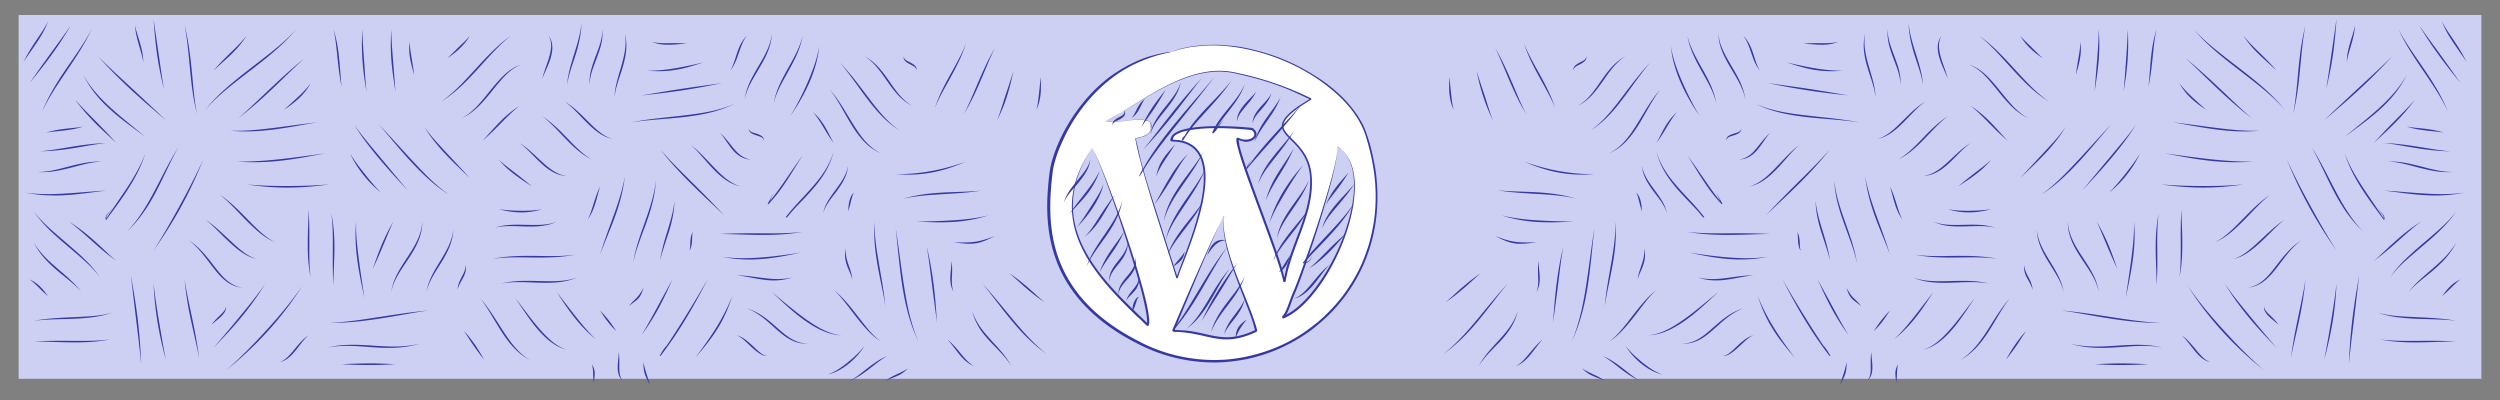 <?xml version="1.0" encoding="UTF-8"?> <svg xmlns="http://www.w3.org/2000/svg" width="755.908" height="120.945" fill-rule="evenodd" stroke-linejoin="bevel" stroke-width=".501" overflow="visible" viewBox="0 0 566.931 90.709"><rect x="0" y="0" width="566.931" height="90.709" fill="#808080" stroke="none"/><g fill="none" stroke="none" font-family="Times New Roman" font-size="16"><path fill="#cdd0f3" d="M4.218 85.906h558.495V3.407H4.218z"></path><path fill="#fff" d="M265.63 11.765c-19.115 2.991-26.526 21.752-27.213 26.952-1.559 11.816-1.641 28.446 20.371 39.29 28.818 14.196 62.751-12.28 50.993-47.539-4.377-13.123-28.182-24.463-44.151-18.703Z"></path><path fill="#cdd0f3" d="M250.664 27.577c7.127-3.55 18.334-13.326 29.074-11.111 6.575 1.355 11.936 3.2 17.531 5.982-14.008 8.537-.775 6.837 0 17.523.62 8.55-4.714 15.755-5.986 23.932-1.414-7-10.775-28.827-10.69-32.48 2.588 1.371 5.446-.44 3.422-2.137-.195-.163-18.36-1.838-18.386 2.565 15.243.059 2.985 25.821 1.282 31.199-3.116-10.183-7.981-23.884-9.406-31.627 1.839-.475 4.191-.804 3.42-3.846-3.301-1.21-6.543.503-10.261 0ZM247.671 33.56c-11.999 17.695 2.778 30.703 12.613 40.173 1.217-3.898-10.497-37.171-12.613-40.173Z"></path><path fill="#cdd0f3" d="M276.939 50.113c-2.591 5.141-10.883 24.753-10.883 24.903 8.199.056 10.689 3.805 18.813 0-1.327-5.922-8.466-18.998-7.268-26.07-.123.141-.351.55-.662 1.167ZM303.254 33.132c.584 4.56-8.249 29.844-9.834 33.336-.816 1.8-1.489 4.626-2.565 5.557 10.569-4.119 22.657-32.324 12.399-38.893Z"></path><path fill="#3439a5" d="M245.064 40.018c.914-1.145 1.908-2.416 2.18-3.894-.155 2.735-2.652 5.221-4.273 7.171-.66.795-1.347 1.682-1.713 2.658.533-2.209 2.446-4.232 3.806-5.935ZM249.382 38.69c-.663 2.069-1.712 3.894-3.063 5.589-1.185 1.488-2.553 2.793-3.778 4.239 2.174-3.321 5.158-6.217 6.841-9.828ZM247.808 46.203c.857-1.336 1.96-2.983 2.429-4.523-.211 1.336-.881 2.769-1.527 3.941-1.201 2.179-2.747 4.099-4.458 5.89 1.259-1.697 2.417-3.532 3.556-5.308ZM248.857 49.879c1.233-1.932 2.475-3.871 3.945-5.634-1.51 2.368-2.664 4.907-4.451 7.108-.69.849-1.475 1.683-2.389 2.294 1.13-.972 2.108-2.534 2.895-3.768ZM254.513 45.527c-.497 2.806-1.736 5.166-3.329 7.506-1.644 2.415-3.605 4.759-4.795 7.453 1.87-5.476 6.61-9.356 8.124-14.959ZM252.685 55.739c.791-1.093 1.604-2.19 2.256-3.374-.7 1.822-1.688 3.389-2.787 4.994-.98 1.432-2.022 2.836-2.772 4.408.716-2.25 1.926-4.124 3.303-6.028ZM254.613 57.793a7.329 7.329 0 0 0 1.181-2.863c-.053 1.539-.486 2.665-1.363 3.918-1.23 1.757-2.627 2.798-2.911 5.055-.04-2.769 1.636-3.996 3.093-6.11ZM257.505 58.348c.43 1.876-.345 3.229-1.535 4.62-.977 1.142-2.249 2.317-2.313 3.928-.337-3.484 4.133-4.88 3.848-8.548ZM257.504 64.921a5.77 5.77 0 0 0 .856-1.871c-.003 1.016-.25 1.911-.882 2.731-.651.844-1.548 1.485-2.11 2.396.408-1.31 1.377-2.167 2.136-3.256ZM256.85 69.724c.111-.74.567-2.34 1.51-2.401-.373.173-.528.694-.643 1.047-.164.502-.632 2.074-1.067 2.372.13-.165.171-.826.2-1.018ZM252.833 27.172c.327-.276.72-.472 1.096-.672.646-.343 1.23-.642 1.012-1.487.762 1.283-.782 1.94-1.708 2.383-.431.206-.918.477-.858 1.036-.211-.517.071-.933.458-1.26ZM257.583 25.18c.543-1.08 1.042-2.035 2.06-2.732-.387.468-.645 1.022-.912 1.563-.53 1.074-1.05 2.047-2.081 2.711.402-.466.659-.998.933-1.542ZM262.025 23.371c.745-1.039 1.546-2.044 2.322-3.06a57.179 57.179 0 0 1-2.974 4.871c-.845 1.237-1.755 2.43-2.585 3.676a34.472 34.472 0 0 1 3.237-5.487ZM262.991 25.889c1.578-2.228 4.025-4.59 4.775-7.287-.441 2.657-2.34 4.951-3.961 6.989-1.126 1.416-2.55 3.14-2.88 4.977.128-1.726 1.09-3.301 2.066-4.679ZM265.342 26.163a165.666 165.666 0 0 1 7.128-8.416c-2.045 2.625-4.032 5.293-6.094 7.906a136.47 136.47 0 0 1-7.16 8.335c2.075-2.581 4.072-5.226 6.126-7.825ZM258.297 39.929l.723-1.39.357-.526.663-1.177c4.321-7.071 10.242-13.097 15.423-19.516-3.123 4.236-6.487 8.278-9.749 12.406-1.941 2.456-3.895 4.974-5.632 7.608l-.069.111.058-.039-.061.045-1.584 2.557a1.143 1.143 0 0 1-.131-.076ZM266.485 32.706a66.525 66.525 0 0 1-1.814 2.848c-.947 1.414-1.879 2.804-2.462 4.417.561-3.25 2.203-4.891 4.276-7.265ZM263.888 42.656c1.541-2.754 3.255-5.642 5.589-7.814-1.278 1.457-2.293 3.232-3.295 4.879-1.381 2.27-2.765 4.561-4.401 6.66.749-1.211 1.412-2.482 2.107-3.725ZM269.545 39.302c1.169-1.574 2.389-3.173 3.352-4.886-1.496 3.228-3.698 6.049-5.659 8.996-1.399 2.103-2.738 4.332-3.319 6.816.611-4.122 3.208-7.672 5.626-10.926ZM269.964 43.759c1.217-1.768 2.467-3.537 3.361-5.497-1.175 3.243-3.251 6.131-5.141 8.979-1.491 2.246-3.098 4.636-3.837 7.261.766-3.94 3.402-7.526 5.617-10.743ZM270.414 48.955c.871-1.095 1.765-2.224 2.483-3.428-1.279 2.732-3.262 5.154-5.068 7.546-1.127 1.493-2.341 3.101-3.055 4.848.956-3.292 3.564-6.357 5.64-8.966ZM267.103 59.109c.545-.647 1.157-1.267 1.519-2.043-.159 1.747-1.226 2.462-2.566 3.42.32-.475.678-.939 1.047-1.377ZM268.098 31.874c-.109-.397.066-.656.323-.88l.178-.137.046-.087a22.775 22.775 0 0 1 1.98-2.899c1.369-1.73 2.879-3.295 4.403-4.888 1.484-1.55 2.99-3.091 4.283-4.808-1.741 2.712-3.965 5.087-6.121 7.467-.873.964-1.779 1.957-2.628 2.994l-1.175 1.536-.097.186-.127.139-.374.555c-.178.278-.348.56-.508.845a3.81 3.81 0 0 1-.183-.023Zm.324-.676-.063.073-.088.218.151-.291ZM274.889 30.07c1.778-4.18 5.658-6.912 7.415-11.04-1.263 3.826-4.203 6.466-6.288 9.737l-.187.307.423-.522c.407-.518.819-1.024 1.349-1.403-.536.448-.892 1.045-1.272 1.622-.355.539-.71 1.047-1.182 1.49-.086-.063-.174-.125-.258-.191ZM281.07 25.318c.562-1.055 1.416-1.989 2.249-2.838.518-.527 1.142-1.118 1.55-1.741-.643 1.498-1.991 2.856-2.986 4.131-.574.735-1.332 1.717-1.29 2.707-.171-.773.116-1.582.477-2.259ZM286.543 23.503c.668-.725 1.328-1.434 1.746-2.337-.374 1.487-1.36 2.603-2.339 3.737-.806.933-1.651 1.866-1.935 3.102.102-1.874 1.313-3.183 2.528-4.502ZM286.52 27.771c1.263-1.953 2.787-3.693 3.907-5.75a20.504 20.504 0 0 1-1.842 3.589c-1.455 2.229-3.082 4.203-4.143 6.668.485-1.665 1.129-3.04 2.078-4.507ZM282.643 38.264c-.027-.582.973-1.721 1.372-2.14a7.96 7.96 0 0 0-.97 1.42c-.051.097-.116.22-.163.347l-.01.033 1.563-2.1c1.828-2.338 3.804-4.548 5.821-6.738 1.635-1.776 3.295-3.529 4.875-5.355-2.127 2.831-4.407 5.504-6.752 8.158-1.878 2.126-3.788 4.226-5.578 6.427a2.917 2.917 0 0 1-.158-.052ZM293.42 29.714c-1.335 2.42-3.104 4.569-4.805 6.735-1.251 1.592-2.556 3.335-3.318 5.231 1.377-4.793 5.362-8.019 8.123-11.966ZM289.394 39.943c1.284-2.165 2.803-4.179 4.026-6.383a34.676 34.676 0 0 1-1.947 3.907c-1.557 2.689-3.302 5.156-4.465 8.06a23.02 23.02 0 0 1 2.386-5.584ZM289.21 46.874c1.575-3.475 3.768-6.662 6.348-9.468-1.694 2.251-3.208 4.735-4.634 7.161-1.109 1.887-2.335 4.005-3.062 6.088.319-1.295.798-2.567 1.348-3.781ZM294.013 45.357c1.041-1.46 2.079-2.894 2.828-4.531-.927 2.717-2.598 4.974-4.201 7.325-1.267 1.859-2.509 3.715-3.068 5.924.509-3.376 2.505-6.005 4.441-8.718ZM293.51 51.516c1.145-1.399 2.333-2.767 3.331-4.279-1.131 2.175-2.595 4.096-4.099 6.021-1.453 1.859-3.032 3.784-4.024 5.945.998-2.917 2.86-5.326 4.792-7.687ZM291.343 59.762c.386-.629.799-1.236 1.222-1.841-.472 1.647-1.023 2.977-2.566 3.846.527-.594.93-1.33 1.344-2.005ZM266.205 74.555l1.135-2.104-.664 1.436 1.158-1.641c1.566-2.333 2.985-4.76 4.434-7.171 1.924-3.202 3.875-6.351 6.188-9.291-2.648 3.817-4.779 7.999-7.212 11.954-1.475 2.398-3.095 4.744-4.915 6.895a2.594 2.594 0 0 1-.124-.078ZM276.145 66.019c1.349-2.194 2.893-4.333 4.448-6.389-1.271 2.107-2.527 4.221-3.82 6.315-1.429 2.313-2.917 4.594-4.303 6.933a67.009 67.009 0 0 1 3.675-6.859ZM278.137 68.786c1.493-1.962 3.141-3.899 4.167-6.164-.552 1.625-1.377 3.103-2.352 4.512-1.858 2.686-4.214 5.191-5.344 8.309.653-2.522 1.96-4.595 3.529-6.657ZM282.304 67.751c-.338 1.414-.911 2.532-1.754 3.725-1.024 1.45-2.306 2.704-2.949 4.395.688-3.219 3.483-5.147 4.703-8.12ZM280.598 74.665c.449-.984 1.281-1.599 2.133-2.214-.588.765-1.23 1.591-1.709 2.428-.333.582-.599 1.227-.856 1.846.062-.693.14-1.42.432-2.06ZM273.527 68.835c1.647-2.696 3.202-5.584 5.356-7.923-1.058 1.373-1.932 2.946-2.779 4.455-1.908 3.402-3.818 6.901-7.055 9.221 1.867-1.61 3.204-3.667 4.478-5.753ZM273.753 57.921c.663-2.124 1.789-3.958 4.274-3.419-2.069.047-3.279 1.817-4.274 3.419ZM303.455 41.843c.763-.933 1.578-1.815 2.364-2.727a40.019 40.019 0 0 1-2.671 3.923c-.835 1.084-1.739 2.179-2.46 3.342.682-1.666 1.628-3.145 2.767-4.538ZM301.653 48.022c.85-1.212 1.863-2.333 2.867-3.418.878-.949 1.807-1.885 2.581-2.924-1.165 2.005-2.771 3.795-4.25 5.566-1.091 1.306-2.548 3.006-3.018 4.691.219-1.406 1.015-2.767 1.82-3.915ZM295.476 59.564c.005-.042.703-.894.786-1.007.635-.862 1.487-1.758 2.201-2.551 1.684-1.872 3.455-3.666 5.129-5.548 1.265-1.422 2.505-2.883 3.509-4.505-2.036 3.873-5.302 7.238-8.309 10.36-.534.555-1.072 1.108-1.602 1.669l-1.407 1.553.115.005c.801-.064 1.695-.772 1.37-1.619.459 1.022-.804 1.888-1.719 1.813l-.073-.17ZM300.995 56.896a72.53 72.53 0 0 1 4.396-4.104c-1.341 1.488-2.626 3.037-4.044 4.454-1.375 1.374-2.865 2.622-4.507 3.666 1.474-1.23 2.803-2.655 4.155-4.016ZM297.072 64.759c1.39-1.619 2.718-3.446 4.472-4.701-.852.799-1.56 1.784-2.261 2.714-1.5 1.989-3.287 4.366-5.863 4.979 1.498-.575 2.631-1.803 3.652-2.992ZM8.85 8.214c.721-1.075 1.545-2.245 2.077-3.434-.795 2.366-2.453 4.703-3.856 6.724-.604.871-1.233 1.736-1.769 2.651.953-2.08 2.279-4.047 3.548-5.941ZM11.858 11.597c1.42-1.949 2.867-3.886 4.225-5.879a82.314 82.314 0 0 1-4.9 7.419c-1.438 1.947-2.959 3.821-4.475 5.706a407.567 407.567 0 0 1 5.15-7.246ZM14.853 15.838c2.049-3.007 4.209-5.963 5.918-9.183-1.688 3.597-3.852 6.783-6.072 10.069-1.897 2.808-3.77 5.589-5.178 8.681 1.351-3.429 3.261-6.528 5.332-9.567ZM22.662 28.958c-2.047-1.957-3.964-4.08-5.641-6.365 1.493 1.702 3.103 3.297 4.693 4.907a156.955 156.955 0 0 1 4.682 4.936c-1.248-1.156-2.505-2.302-3.734-3.478ZM18.896 16.968c1.965 3.604 5.047 6.55 8.142 9.181 1.949 1.657 3.955 3.244 5.92 4.881-5.52-4.09-10.983-7.709-14.062-14.062ZM29.306 19.963a132.172 132.172 0 0 1-7.129-7.214c2.662 2.609 5.416 5.127 8.148 7.662a1104.59 1104.59 0 0 1 7.321 6.869c-2.822-2.394-5.635-4.79-8.34-7.317ZM31.631 10.652c-.473-1.629-.921-3.233-1.017-4.934.183.982.5 1.94.795 2.893.56 1.81 1.087 3.634 1.08 5.544-.145-1.186-.526-2.358-.858-3.503ZM35.697 12.864c-.429-2.858-.679-5.671-.864-8.552.381 2.837.816 5.667 1.226 8.5.359 2.48.705 4.966 1.118 7.437-.581-2.443-1.107-4.901-1.48-7.385ZM41.864 5.718c.892 3.555 1.315 7.086 1.666 10.728.303 3.14.518 6.332 1.147 9.428-1.728-6.593-1.532-13.488-2.813-20.156ZM15.123 29.161c1.256-.142 2.533-.217 3.773-.475-1.497.523-3.025.758-4.598.937-1.28.146-2.573.225-3.84.47 1.522-.513 3.072-.752 4.665-.932ZM18.505 32.943c1.848-.255 3.682-.447 5.547-.507-3.145.339-6.241 1.044-9.377 1.456a47.429 47.429 0 0 1-5.623.419c3.176-.268 6.3-.934 9.453-1.368ZM5.771 43.686c3.162.462 6.439.373 9.618.164 2.889-.19 5.773-.461 8.663-.632-2.648.331-5.295.73-7.955.951-3.475.289-6.904.215-10.326-.483ZM23.966 49.794c-.234-1.348 1.284-1.682 1.492-2.826-.152.98-1.271 1.491-1.354 2.388l-.001.19 1.077-1.615c2.855-4.196 6.014-8.407 7.778-13.151-1.758 5.683-5.381 10.306-8.834 15.05-.052-.012-.106-.022-.158-.036ZM36.835 39.854c1.137-2.209 2.302-4.376 3.623-6.48-2.121 3.754-3.735 7.764-5.85 11.523-1.613 2.868-3.492 5.412-5.869 7.696 3.582-3.779 5.734-8.147 8.096-12.739ZM40.708 46.756c1.897-3.467 3.732-6.975 5.375-10.57a98.106 98.106 0 0 1-5.049 10.748c-1.872 3.414-3.968 6.689-6.201 9.877 2.073-3.275 4.014-6.655 5.875-10.055ZM8.583 38.999c1.721.012 3.461-.341 5.124-.752 3.046-.752 6.232-1.765 9.407-1.592-2.138.029-4.321.669-6.371 1.201-2.682.697-5.37 1.363-8.16 1.143ZM19.615 53.54c-1.292-1.135-2.591-2.301-4.001-3.291 2.625 1.57 4.998 3.605 7.227 5.684 1.148 1.071 2.324 2.246 3.555 3.222-2.394-1.633-4.612-3.71-6.781-5.615ZM17.103 57.317c-3.283-2.827-7.04-5.748-9.457-9.412 1.057 1.455 2.396 2.776 3.726 3.982 2.155 1.954 4.424 3.773 6.572 5.735 1.731 1.581 3.439 3.295 4.702 5.283-1.499-2.119-3.587-3.905-5.543-5.588ZM13.762 62.011c-2.464-2.031-4.724-4.16-6.116-7.075 2.602 4.634 7.674 7.082 10.781 11.25-1.33-1.571-3.086-2.874-4.665-4.175ZM6.708 63.374c1.243.517 2.241 1.383 3.106 2.399.373.438.713.942 1.113 1.351-1.525-1.065-2.682-2.724-4.219-3.75ZM17.61 71.88c2.529-.125 5.413-.22 7.848-1.006-1.877.732-3.959 1.04-5.955 1.228-3.939.37-7.943.161-11.857.647 3.284-.61 6.636-.705 9.964-.869ZM7.646 77.436c3.064-.18 6.12-.153 9.188-.137 2.707.015 5.468.029 8.155-.331-5.798 1.151-11.498.501-17.343.468ZM30.814 72.027c-.386-3.196-.754-6.394-1.137-9.591.626 3.502 1.221 7.023 1.621 10.559.362 3.195.598 6.385.723 9.598-.342-3.527-.783-7.048-1.207-10.566ZM34.833 64.311c.311 2.999.797 6.006 1.298 8.979.47 2.792.935 5.594 1.515 8.365-1.598-5.722-2.574-11.402-2.813-17.344ZM43.187 72.07c-.604-2.871-1.072-5.772-1.323-8.696.379 2.589.949 5.159 1.49 7.718.708 3.353 1.381 6.69 1.791 10.094-.562-3.051-1.319-6.078-1.958-9.116ZM48.286 60.602c-1.724-2.229-3.215-4.413-5.484-6.134 2.358 1.555 3.938 3.523 5.65 5.744 1.751 2.272 3.514 4.555 6.537 5.037-3.044-.271-4.948-2.378-6.703-4.647ZM53.538 56.233c-1.29-1.056-2.483-2.225-3.662-3.402-1.048-1.046-2.141-2.153-3.324-3.051 2.53 1.675 4.648 3.928 6.907 5.937 1.299 1.155 3.06 2.641 4.811 2.969-1.71-.199-3.432-1.388-4.732-2.453ZM57.937 51.976c-1.519-1.349-2.913-2.844-4.323-4.305-1.187-1.23-2.405-2.494-3.781-3.516 2.847 1.841 5.304 4.616 7.688 6.974 1.388 1.373 3.146 3.053 4.968 3.807-1.693-.598-3.222-1.779-4.552-2.96ZM50.176 71.227c.44-.437 1.088-1.078 1.063-1.759.141.607-.213 1.247-.569 1.71-.776 1.011-1.857 1.617-2.712 2.508.586-.933 1.443-1.689 2.218-2.459ZM54.608 71.506c1.909-2.327 3.859-4.691 5.537-7.195-3.209 5.41-7.323 10.063-11.718 14.532a302.537 302.537 0 0 0 6.181-7.337ZM60.541 74.743c2.846-3.132 5.661-6.457 8.042-9.963-4.573 7.332-10.626 13.818-17.344 19.219 3.285-2.858 6.377-6.037 9.302-9.256ZM66.336 79.751c1.095-1.289 2.197-2.807 3.653-3.721-2.149 1.761-3.615 5.495-6.562 6.094 1.203-.408 2.112-1.434 2.909-2.373ZM52.177 29.624c3.273.145 6.652-.214 9.898-.62 3.265-.409 6.519-.881 9.789-1.255-6.535 1.124-13.01 2.566-19.687 1.875ZM53.583 36.655c6.733.074 13.495-.982 20.156-1.875-3.67.696-7.316 1.414-11.041 1.767a56.962 56.962 0 0 1-9.115.108ZM55.927 41.811c3.114.315 6.271.377 9.4.369 3.11-.008 6.251-.104 9.35-.369-6.296.929-12.457 1.016-18.75 0ZM52.543 11.701c1.182-1.148 2.391-2.321 3.384-3.639-.948 1.562-2.118 2.917-3.42 4.192-1.324 1.296-2.757 2.48-4.08 3.776 1.254-1.534 2.696-2.95 4.116-4.329ZM52.995 18.531c2.305-1.912 4.698-3.705 7.061-5.544 2.501-1.946 4.997-3.97 7.121-6.332-3.843 4.631-9.019 8.2-13.704 11.902-2.443 1.93-4.916 3.985-6.921 6.379 1.856-2.399 4.115-4.474 6.443-6.405ZM61.961 19.457c2.3-2.161 4.631-4.261 7.091-6.239-2.591 2.33-5.058 4.815-7.59 7.211-2.369 2.242-4.828 4.389-7.41 6.382 2.721-2.356 5.286-4.89 7.909-7.354ZM66.919 22.609c1.267-1.165 2.534-2.361 3.539-3.766-1.47 2.755-3.543 4.354-6.094 6.093a402.58 402.58 0 0 0 2.555-2.327ZM69.832 52.589c.049-1.718.151-3.434.157-5.153.176 2.655.169 5.306.162 7.965-.006 2.491-.038 5.033.307 7.504-.734-3.374-.724-6.883-.626-10.316ZM75.47 56.13c.011-2.588.014-5.186-.325-7.756.541 2.691.717 5.43.694 8.171-.023 2.746-.218 5.489-.225 8.235-.191-2.885-.156-5.76-.144-8.65ZM80.77 50.249c-.102 2.527.176 5.155.487 7.657.402 3.235.907 6.463 1.388 9.687-1.237-5.728-2.45-11.446-1.875-17.344ZM74.677 73.218c3.31-.116 6.669-.618 9.941-1.114 4.177-.633 8.349-1.322 12.559-1.699-2.75.388-5.475.913-8.213 1.376-4.725.798-9.482 1.494-14.287 1.437ZM84.5 78.747c-3.418-.237-6.902-.608-10.292.096 4.706-1.217 9.368-.393 14.145-.267 2.334.061 4.681-.09 6.949-.671-3.586 1.115-7.092 1.1-10.802.842ZM77.489 82.593a124.36 124.36 0 0 1 6.256-.186c1.974-.008 3.96.093 5.932.186-1.458.071-2.92.143-4.379.169-2.597.047-5.214-.029-7.809-.169ZM86.418 55.85a43.68 43.68 0 0 1 2.79-5.601c-.795 1.703-1.493 3.46-2.221 5.193a180.416 180.416 0 0 1-2.467 5.588c.597-1.739 1.196-3.479 1.898-5.18ZM95.77 50.249c-.002 3.197-1.362 5.724-3.077 8.329-1.544 2.346-3.415 4.782-3.954 7.608.784-5.944 6.665-9.742 7.031-15.937ZM102.802 52.124c-.112 2.73-1.275 5.034-2.682 7.317-1.296 2.103-2.849 4.293-3.412 6.745.828-5.186 5.498-8.794 6.094-14.062ZM104.374 63.47c.545-1.136 1.202-2.069 1.24-3.377.364 2.332-1.341 3.578-1.875 5.625.054-.791.294-1.537.635-2.248ZM79.364 34.78c1.004 1.66 2.205 3.234 3.413 4.751 1.136 1.427 2.321 2.871 3.618 4.155-2.977-2.415-5.387-5.44-7.031-8.906ZM84.317 33.919c-1.428-1.809-2.856-3.706-4.015-5.701.608.937 1.306 1.836 2.001 2.71.971 1.221 1.972 2.418 2.973 3.615 2.412 2.886 4.803 5.788 7.213 8.675-2.81-3.025-5.611-6.056-8.172-9.299ZM94.545 38.059c-3.048-3.103-5.79-6.537-8.618-9.841 2.795 2.954 5.498 5.988 8.277 8.956 2.292 2.448 4.852 5.118 7.66 6.981-2.716-1.612-5.117-3.854-7.319-6.096ZM99.564 33.329c-1.218-1.422-2.448-2.982-3.325-4.643.987 1.624 2.447 3.181 3.726 4.579 2.185 2.39 4.43 4.722 6.586 7.14-2.387-2.311-4.818-4.545-6.987-7.076ZM76.443 12.282c-.198-1.884-.379-3.783-.829-5.627.943 2.835 1.241 5.717 1.484 8.68.121 1.482.202 2.969.391 4.445-.531-2.479-.781-4.98-1.046-7.498ZM82.177 6.655c.031 2.42.229 4.861.4 7.275.16 2.257.289 4.539.537 6.788-.877-4.677-1.25-9.305-.937-14.063ZM88.943 15.593a47.671 47.671 0 0 1-.204-8.938c.016 2.503.231 5.014.43 7.507.174 2.185.345 4.37.508 6.556-.272-1.702-.535-3.413-.734-5.125ZM92.958 9.468c-.042 1.09.135 2.183.313 3.255.235 1.412.489 2.819.624 4.245-.641-2.533-1.432-4.851-.937-7.5ZM103.891 10.814c.872-.851 1.945-1.769 2.66-2.752-1.049 1.999-3.241 3.97-5.156 5.156.87-.722 1.686-1.613 2.496-2.404ZM106.178 17.456c3.055-3.269 6.039-6.826 9.748-9.394-2.079 1.595-3.884 3.544-5.648 5.471-3.091 3.378-6.298 7.152-10.289 9.528 2.322-1.559 4.288-3.57 6.189-5.605ZM109.851 22.171c1.103-1.342 2.168-2.727 3.347-4.004 1.423-1.542 3.018-2.944 5.072-3.543-2.22.78-3.898 2.627-5.367 4.388-2.349 2.816-4.741 6.29-8.227 7.799 2.066-1.027 3.73-2.882 5.175-4.64ZM113.39 27.609a25.762 25.762 0 0 1 4.411-3.61c-1.97 1.577-3.628 3.369-5.404 5.149a53.88 53.88 0 0 1-3.033 2.82c1.37-1.426 2.637-2.953 4.026-4.359ZM113.583 64.311c3.021-.761 6.006-.64 9.102-.569 2.756.063 5.615.14 8.241-.837-5.418 2.407-11.66.336-17.343 1.406ZM111.708 58.686c3.131-.629 6.282-.688 9.466-.658 3.085.029 6.22.173 9.284-.279-3.086.627-6.145.675-9.286.649-3.151-.026-6.334-.152-9.464.288ZM112.176 51.655c2.719-.952 5.799-.664 8.617-.644 1.829.013 3.738-.026 5.446-.762-2.953 1.552-6.91 1.06-10.088 1.025-1.336-.015-2.677.037-3.975.381ZM113.114 47.436c1.439.22 2.93.318 4.385.352 1.809.042 3.68-.001 5.459-.352-3.274 1.051-6.556.897-9.844 0ZM113.114 36.186c.906.891 1.957 1.682 2.965 2.456 1.542 1.184 3.062 2.37 4.535 3.638-2.713-1.823-5.41-3.509-7.5-6.094ZM117.801 32.436c1.918 1.156 3.428 2.73 5.069 4.227 1.653 1.509 3.409 2.977 5.713 3.273-4.754-.25-7.278-5.012-10.782-7.5ZM122.958 26.343c1.971 1.305 3.598 2.842 5.243 4.54 1.867 1.927 3.677 3.925 6.007 5.303-4.613-2.293-7.261-6.771-11.25-9.843ZM134.15 28.812c-1.092-.985-2.088-2.051-3.109-3.107-.914-.945-1.849-1.884-2.927-2.644 2.426 1.436 4.368 3.697 6.403 5.616 1.234 1.163 2.706 2.385 4.378 2.822-1.819-.332-3.399-1.473-4.745-2.687ZM124.803 11.886c.275-1.303.308-2.664-.439-3.824 1.828 2.322.434 5.605-.602 7.935-.28.629-.574 1.259-.804 1.908.477-2.036 1.409-3.956 1.845-6.019ZM131.864 5.249c-.06 2.538-.622 4.92-1.381 7.335-.683 2.172-1.574 4.464-1.9 6.727.375-4.842 2.825-9.239 3.281-14.062ZM135.73 10.99c.491-1.388.917-2.847.821-4.335.406 2.812-.955 5.722-1.892 8.291-.503 1.379-.969 2.882-.92 4.365-.321-2.816 1.079-5.742 1.991-8.321ZM140.175 17.475c.904-3.242 2.136-6.466 1.533-9.882.781 3.087.066 5.944-.89 8.906-.578 1.79-1.313 3.731-1.454 5.625.011-1.591.386-3.124.811-4.649ZM106.819 77.513c-.387-.588-.76-1.185-1.151-1.77-.101-.152-.363-.567-.523-.65.322.135 1.166 1.219 1.398 1.51a29.61 29.61 0 0 1 2.275 3.301c.229.384.454.769.676 1.157.083.145.236.477.339.594-1.041-1.369-2.061-2.696-3.014-4.142ZM108.895 67.593c1.997 2.321 3.511 4.882 5.174 7.437 1.66 2.55 3.436 5.004 6.076 6.625-5.582-2.995-7.599-9.282-11.25-14.062ZM119.827 71.952a82.606 82.606 0 0 1-1.156-1.669c-.604-.896-1.199-1.797-1.807-2.69 2.16 2.742 4.206 5.745 6.631 8.251 1.418 1.466 3.085 2.903 5.088 3.467-3.688-.802-6.695-4.455-8.756-7.359ZM126.239 66.186a390.74 390.74 0 0 0 4.029 5.231c1.524 1.936 3.093 3.847 4.877 5.551-3.803-3.088-6.299-6.684-8.906-10.782ZM138.603 73.888c-.952-1.058-1.771-2.271-2.52-3.483.834.871 1.61 1.749 2.33 2.722.298.403.579.821.865 1.232.157.226.352.55.555.734-.418-.283-.895-.832-1.23-1.205ZM134.523 46.478c.455-1.416.903-2.859 1.56-4.198-.796 2.623-1.169 5.238-2.813 7.5.564-1.046.891-2.177 1.253-3.302ZM138.736 50.043c1.211-3.297 2.379-6.635 2.972-10.107-.357 3.167-1.145 6.149-2.228 9.149-1.054 2.918-2.333 5.75-3.397 8.664.778-2.601 1.717-5.158 2.653-7.706ZM148.739 40.874c-.16 3.359-1.053 6.518-2.183 9.674-1.06 2.96-2.347 5.983-2.973 9.076.971-6.453 4.5-12.267 5.156-18.75ZM150.851 54.038c.824-2.803 1.807-5.552 2.107-8.477-.066 2.404-.543 4.635-1.25 6.931-.683 2.218-1.517 4.395-2.032 6.663.249-1.736.681-3.436 1.175-5.117ZM156.523 55.591c.022-.719.063-2.453.653-2.998-.203.286-.195.889-.206 1.213-.024.709-.038 1.375-.206 2.067-.071.292-.219.802-.525.938.277-.207.275-.927.284-1.22ZM156.766 25.969c3.288-.434 6.757-1.039 9.785-2.439-1.792.93-3.727 1.57-5.687 2.038-5.846 1.395-11.848 1.283-17.75 2.181 4.506-.899 9.103-1.18 13.652-1.78ZM153.819 20.258c3.301-.511 6.613-.943 9.92-1.415-3.119.651-6.255 1.241-9.408 1.706-2.952.435-5.908.78-8.873 1.106 2.783-.488 5.568-.965 8.361-1.397ZM146.864 16.03c4.298.038 8.491-.927 12.656-1.875-1.712.553-3.446 1.114-5.208 1.485-2.486.523-4.925.626-7.448.39ZM147.801 9.468c1.264.344 2.644.343 3.947.326 1.326-.018 2.705-.03 4.022.143-2.794.053-5.288.674-7.969-.469ZM158.518 43.416c-3.141-3.028-6.153-6.134-8.842-9.573 2.379 2.732 5.011 5.278 7.58 7.829 2.36 2.343 4.707 4.716 6.952 7.171-1.875-1.831-3.803-3.608-5.69-5.427ZM156.708 32.905c2.095 1.612 3.856 3.681 5.703 5.563 1.554 1.584 3.365 3.199 5.547 3.812-4.867-.99-7.826-6.32-11.25-9.375ZM163.27 30.093c.762.709 1.427 1.483 2.078 2.292 1.415 1.757 2.573 3.441 4.953 3.801-3.709-.156-4.936-3.622-7.031-6.093ZM172.11 30.885c-.738-.257-2.446-.613-2.278-1.73.053.732.926.921 1.494 1.092.374.112.739.235 1.086.414.531.274.922.673.702 1.307.089-.677-.474-.898-1.004-1.083ZM144.484 67.423c.586-.649 1.048-1.395 1.442-2.174-.255.909-.567 1.826-1.248 2.512-.624.63-1.414 1.046-2.033 1.707.545-.883 1.173-1.307 1.839-2.045ZM149.176 69.437c1.096-2.026 2.204-4.044 3.313-6.063-.742 1.656-1.498 3.328-2.317 4.947a54.737 54.737 0 0 1-4.714 7.709c1.323-2.146 2.518-4.376 3.718-6.593ZM149.601 80.675c.319-.533.773-1.392 1.325-2.017l.219-.218 1.318-1.984a230.342 230.342 0 0 0 2.73-4.297 292.957 292.957 0 0 0 5.265-8.785c-2.346 4.584-4.836 9.013-7.707 13.239l-.97 1.386.239-.094-.248.106-.489.698c-.5.692-1.012 1.379-1.537 2.06-.049-.03-.097-.063-.145-.094Zm1.262-1.823-.186.259-.035.06.221-.319ZM162.464 74.237a47.939 47.939 0 0 0 3.619-7.113c-.779 2.359-1.732 4.664-2.999 6.806-1.558 2.633-3.468 4.93-5.439 7.256 1.671-2.262 3.342-4.555 4.819-6.949ZM163.27 53.061c3.393-.188 6.803-.16 10.2-.151 2.844.007 5.721.002 8.55-.317-3.06.529-6.156.693-9.258.685-3.165-.008-6.328-.19-9.492-.217ZM163.739 58.218c2.964.452 6.041.393 9.021.158 2.943-.232 5.875-.638 8.791-1.096-6.001 1.349-11.702 2.237-17.812.938ZM174.074 63.531c-2.37-.219-4.679-.867-7.054-1.095 4.305.032 8.379 1.528 12.656.469-1.831.641-3.675.804-5.602.626ZM171.634 79.734c-.744-.567-1.419-1.227-2.101-1.865-.709-.663-1.572-1.514-2.513-1.839 1.639.349 3.316 2.091 4.464 3.156.625.58 1.655 1.554 2.567 1.532-.841.117-1.78-.498-2.417-.984ZM175.422 74.11c-1.907-1.715-3.626-3.241-6.058-4.174 2.311.713 4.015 1.934 5.83 3.489 2.47 2.117 4.715 4.568 8.232 4.48-3.42.258-5.602-1.635-8.004-3.795ZM184.274 73.821c-3.438-2.047-6.368-4.924-9.285-7.635a365.82 365.82 0 0 0 4.09 3.373c1.66 1.344 3.365 2.689 5.167 3.842 1.965 1.258 4.307 2.493 6.68 2.629-2.386-.023-4.634-1.008-6.652-2.209ZM195.965 74.053c-1.288-1.468-2.453-3.049-3.648-4.592-.995-1.284-2.054-2.649-3.266-3.743 2.465 1.959 4.431 4.692 6.363 7.137 1.219 1.543 2.733 3.536 4.418 4.581-1.466-.785-2.78-2.144-3.867-3.383ZM174.082 46.221l1.375-2.535-.888 1.934.592-.726c2.431-3.096 4.502-6.489 6.859-9.645-2.479 3.833-4.582 7.76-7.78 11.079-.053-.035-.107-.07-.158-.107ZM178.189 49.247c3.708-4.918 9.142-8.743 10.862-14.936-1.031 4.511-3.943 7.835-7.065 11.099-.619.647-1.243 1.292-1.855 1.949l-.954 1.081-.134.184a6.69 6.69 0 0 1-.703.763l-.151-.14ZM188.376 44.612c1.507-2.207 3.472-4.297 3.956-7.019-.225 2.541-1.622 4.488-3.131 6.462-.954 1.248-2.161 2.734-2.494 4.319.176-1.386.894-2.627 1.669-3.762ZM192.397 47.026c.061-.882.409-2.899 1.342-3.34-.293.231-.429.712-.526 1.056-.195.695-.349 1.403-.544 2.101-.067.24-.212.856-.337 1.062.051-.12.054-.722.065-.879ZM167.364 11.412c.462-1.258 1.076-2.377 2-3.35-1.111 1.494-1.557 3.286-2.194 5.005-.389 1.048-.885 2.065-1.556 2.963.816-1.45 1.181-3.068 1.75-4.618ZM173.138 13.03c.919-1.684 1.748-3.492 1.851-5.437.024 3.754-2.411 7.072-4.182 10.193-.842 1.484-1.646 3.106-1.912 4.807.315-3.454 2.633-6.614 4.243-9.563ZM179.791 13.532c.926-1.721 1.813-3.548 2.229-5.47-.555 3.593-2.508 6.711-4.222 9.848-.961 1.758-1.943 3.64-2.341 5.62.496-3.554 2.67-6.904 4.334-9.998ZM183.543 17.742c.959-2.313 1.881-4.841 2.227-7.337-.469 5.691-3.358 11.326-6.563 15.938 1.656-2.705 3.124-5.676 4.336-8.601ZM184.364 25.405c1.11.984 1.984 2.095 2.74 3.368.704 1.186 1.267 2.46 1.947 3.663-1.724-2.233-2.852-4.898-4.687-7.031ZM191.26 25.13c-.958-1.687-1.936-3.36-3.146-4.881 2.137 2.386 3.623 5.154 5.308 7.853 1.655 2.65 3.484 5.318 6.41 6.678-4.203-1.683-6.459-5.929-8.572-9.65ZM194.894 19.997c-1.436-1.984-2.869-3.96-4.437-5.842a69.708 69.708 0 0 1 3.712 4.357c1.032 1.315 2.026 2.661 3.041 3.99 1.999 2.617 4.091 5.249 6.841 7.122-3.88-2.382-6.527-5.992-9.157-9.627ZM196.082 12.749c2.322 1.295 3.818 3.163 5.323 5.313 1.567 2.238 3.032 4.541 5.459 5.937-4.968-2.432-6.255-8.308-10.782-11.25ZM207.186 15.006c-.722-.44-2.601-1.077-2.197-2.257-.054.478.26.788.639 1.015.75.448 2.59 1.057 2.173 2.266.059-.482-.233-.791-.615-1.024ZM192.242 60.66c-.562-1.438-.843-2.819-.378-4.317-.404 2.518 1.298 4.643 1.406 7.031-.192-.939-.68-1.824-1.028-2.714ZM199.627 63.396c-.547-2.701-1.055-5.427-1.268-8.178-.128-1.648-.145-3.327.067-4.969-.198 2.719.246 5.621.685 8.295.598 3.639 1.326 7.246 1.659 10.924-.28-2.032-.736-4.063-1.143-6.072ZM203.114 51.655c.718 4.566 1.242 9.16 1.975 13.724.653 4.065 1.528 8.266 3.181 12.057-3.848-7.953-4.189-17.164-5.156-25.781ZM211.213 63.429c-.318-2.519-.616-5.056-1.068-7.555.902 3.589 1.457 7.27 1.839 10.947.221 2.128.352 4.263.505 6.397-.439-3.262-.864-6.524-1.276-9.789ZM215.77 59.155c.134.885.166 1.738.14 2.632-.044 1.483-.207 2.977.329 4.399-1.303-2.333-.477-4.546-.469-7.031ZM203.114 39.468c5.328.121 10.933-1.012 15.937-2.813-5.285 2.304-10.149 3.345-15.937 2.813ZM213.649 43.673c2.95-.166 5.931-.148 8.871-.455-3.299.557-6.648.683-9.981.894-2.621.166-5.269.378-7.832.981 2.906-.873 5.919-1.25 8.942-1.42ZM207.801 50.249a218.22 218.22 0 0 0 6.421-.181c3.358-.153 6.709-.437 9.985-1.225a33.448 33.448 0 0 1-6.925 1.403c-3.169.296-6.31.162-9.481.003ZM216.239 54.936c1.635.055 3.558.115 5.172-.152 1.417-.235 2.852-.757 4.203-1.254-1.338.668-2.756 1.404-4.243 1.633-1.71.264-3.435.02-5.132-.227ZM219.051 9.937c-.906 2.774-2.209 5.277-3.602 7.831-1.19 2.182-2.521 4.381-3.429 6.7 1.616-5.164 5.019-9.551 7.031-14.531ZM221.442 19.549c1.268-2.97 2.544-5.882 4.172-8.675-1.047 2.109-1.92 4.311-2.838 6.479-1.244 2.939-2.526 5.796-4.194 8.521 1.076-2.049 1.952-4.199 2.86-6.325ZM227.79 22.336c.681-2.097 1.414-4.193 2.042-6.306-.78 3.814-1.88 7.819-3.75 11.25.686-1.572 1.18-3.317 1.708-4.944ZM235.551 21.78c.165-1.421.335-2.915.375-4.344.272 2.367.188 5.347-.937 7.5.334-.975.443-2.134.562-3.156ZM231.809 64.558c-.97-.864-1.92-1.753-2.914-2.59 1.591 1.052 3.096 2.257 4.527 3.514 1.15 1.01 2.263 2.07 3.441 3.048-1.794-1.177-3.454-2.546-5.054-3.972ZM222.801 64.311c2.162 2.389 4.197 4.884 6.25 7.366 2.51 3.034 5.147 6.151 8.281 8.572-5.997-4.16-9.999-10.358-14.531-15.938ZM223.598 76.402c-1.517-1.775-2.655-3.691-3.141-5.997 1.484 5.23 6.509 7.979 8.907 12.656-1.502-2.495-3.886-4.46-5.766-6.659ZM214.832 76.968c1.055.857 1.907 1.839 2.774 2.882.97 1.167 1.974 2.458 3.32 3.211-2.811-1.132-4.121-4.006-6.094-6.093ZM192.42 82.042c1.289-1.057 2.666-2.32 3.662-3.668-1.722 2.887-5.069 5.85-8.437 6.562 1.718-.558 3.402-1.767 4.775-2.894ZM196.298 83.838c1.562-1.218 3.093-2.37 4.941-3.12-1.253.678-2.373 1.586-3.494 2.458-1.564 1.217-3.105 2.393-4.944 3.166 1.254-.699 2.368-1.624 3.497-2.504ZM202.485 85.311c1.181-.603 2.321-1.034 3.441-1.781-.497.486-1.059.975-1.667 1.319-1.098.621-2.33.997-3.489 1.493a15.834 15.834 0 0 1 1.715-1.031ZM134.518 85.208c-.036-.875-.015-1.778-.31-2.615.953 1.419.627 2.617.468 4.218a12.665 12.665 0 0 1-.158-1.603ZM140.301 79.78c.245 1.368.093 2.736.153 4.111.038.865.172 1.789.785 2.451-1.887-1.516-.895-4.544-.938-6.562ZM146.234 84.818c-.29-.876-.324-1.781-.308-2.694.154.851.391 1.761.66 2.58.289.88.567 1.664.747 2.576-.349-.822-.819-1.617-1.099-2.462ZM557.527 11.385c-1.372-1.975-3.001-4.29-3.77-6.605.586 1.347 1.59 2.71 2.402 3.923 1.151 1.719 2.36 3.563 3.223 5.452-.557-.955-1.224-1.862-1.855-2.77ZM548.601 5.718c1.348 1.998 2.805 3.931 4.223 5.879 1.746 2.4 3.449 4.817 5.152 7.246-3.411-4.21-6.657-8.42-9.375-13.125ZM548 13.781c-1.513-2.281-2.936-4.639-4.087-7.126 1.827 3.463 4.197 6.62 6.374 9.864 1.907 2.841 3.604 5.708 4.876 8.886-1.895-4.145-4.653-7.842-7.163-11.624ZM543.207 27.259c1.511-1.527 3.037-3.052 4.456-4.666a48.846 48.846 0 0 1-4.43 5.167c-1.585 1.617-3.288 3.132-4.945 4.676a158.128 158.128 0 0 1 4.919-5.177ZM545.788 16.968c-3.143 6.398-8.483 9.917-14.062 14.062 4.954-4.141 10.871-8.281 14.062-14.062ZM535.127 19.696c2.479-2.294 4.964-4.586 7.38-6.947a139.084 139.084 0 0 1-5.6 5.766c-3.17 3.06-6.513 5.914-9.869 8.765a965.45 965.45 0 0 1 8.089-7.584ZM533.205 8.825c.316-1.028.66-2.049.865-3.107-.102 1.619-.507 3.166-.956 4.719-.349 1.206-.776 2.468-.919 3.718-.021-1.811.483-3.615 1.01-5.33ZM528.85 11.251c.337-2.312.683-4.624 1.001-6.939-.19 2.877-.437 5.698-.865 8.552-.372 2.484-.906 4.94-1.479 7.385.49-2.992.906-5.998 1.343-8.998ZM521.464 13.391c.298-2.583.717-5.151 1.356-7.673-.823 4.218-1.023 8.525-1.518 12.786-.288 2.484-.679 4.945-1.295 7.37.801-4.115.978-8.326 1.457-12.483ZM551.253 29.716c-1.849-.184-3.703-.412-5.465-1.03 1.237.259 2.517.335 3.771.475 1.601.179 3.137.422 4.667.932-.981-.19-1.98-.278-2.973-.377ZM547.593 33.526c-2.318-.372-4.625-.842-6.961-1.09 2.749.095 5.41.47 8.126.906 2.285.367 4.566.776 6.874.969-2.741-.033-5.335-.352-8.039-.785ZM550.87 44.306c-3.429-.124-6.838-.661-10.238-1.088 2.662.158 5.319.401 7.979.587 3.407.238 6.909.375 10.302-.119-2.667.541-5.32.718-8.043.62ZM531.726 34.78c.996 2.727 2.504 5.275 4.086 7.697.797 1.221 1.622 2.423 2.447 3.626l2.317 3.438-.005-.203c-.1-.927-1.212-1.376-1.345-2.37.187 1.15 1.694 1.418 1.492 2.825a7.305 7.305 0 0 1-.158.037c-3.432-4.716-7.106-9.388-8.834-15.05ZM530.625 45.85c-2.395-4.018-4.115-8.393-6.399-12.476 1.269 2.022 2.4 4.113 3.494 6.233 2.401 4.652 4.578 9.161 8.225 12.986-2.096-2.002-3.837-4.256-5.32-6.743ZM518.601 36.186c1.633 3.595 3.476 7.108 5.374 10.57 1.864 3.401 3.798 6.78 5.876 10.055-4.584-6.519-8.297-13.216-11.25-20.625ZM547.568 37.761c-1.937-.505-3.979-1.078-5.998-1.106 3.115-.17 6.23.805 9.221 1.547 1.729.429 3.519.809 5.31.797-2.918.23-5.732-.508-8.533-1.238ZM542.391 55.427c2.085-1.893 4.25-3.736 6.679-5.178-1.255.873-2.429 1.906-3.575 2.913-2.313 2.033-4.662 4.239-7.207 5.993 1.427-1.143 2.75-2.499 4.103-3.728ZM547.144 57.248c1.88-1.704 3.861-3.301 5.756-4.99 1.471-1.311 2.975-2.757 4.138-4.353-2.572 3.878-6.616 6.946-10.087 9.955-1.745 1.513-3.582 3.144-4.913 5.045 1.345-2.14 3.245-3.97 5.106-5.657ZM549.658 62.645c2.644-2.345 5.606-4.58 7.38-7.709-1.369 2.853-3.557 4.951-5.966 6.95-1.619 1.343-3.455 2.679-4.815 4.3.977-1.327 2.172-2.451 3.401-3.541ZM554.869 65.773c.867-1.018 1.858-1.884 3.107-2.399-.643.421-1.226 1.002-1.774 1.539-.762.747-1.579 1.587-2.445 2.211.395-.428.734-.908 1.112-1.351ZM545.641 72.144c-2.139-.187-4.403-.478-6.415-1.27 2.282.743 4.996.863 7.371.984 3.491.178 6.995.254 10.441.891-3.766-.466-7.612-.274-11.397-.605ZM539.695 76.968c2.831.381 5.745.345 8.597.328 2.921-.017 5.83-.031 8.746.14-5.842.032-11.549.684-17.343-.468ZM533.44 72.488c.399-3.364.968-6.718 1.567-10.052-.427 3.533-.833 7.068-1.26 10.601-.385 3.179-.788 6.367-1.084 9.556.125-3.377.379-6.749.777-10.105ZM528.552 73.29c.497-2.976.983-5.978 1.299-8.979a73.153 73.153 0 0 1-.586 6.774c-.492 3.581-1.272 7.086-2.227 10.57.567-2.775 1.047-5.571 1.514-8.365ZM521.136 71.997c.594-2.869 1.247-5.724 1.684-8.623-.288 3.254-.836 6.402-1.513 9.597-.58 2.738-1.271 5.46-1.768 8.215.371-3.103.964-6.131 1.597-9.189ZM516.745 59.546c1.551-1.977 3.016-3.683 5.137-5.078-2.379 1.789-3.931 4.148-5.741 6.461-1.709 2.183-3.545 4.026-6.446 4.32 3.362-.56 5.101-3.218 7.05-5.703ZM510.926 55.977c2.374-2.066 4.563-4.466 7.206-6.197-1.034.774-1.979 1.722-2.898 2.625-1.397 1.373-2.779 2.8-4.32 4.014-1.266.997-2.863 2.075-4.5 2.267 1.65-.312 3.275-1.633 4.512-2.709ZM507.319 50.973c2.334-2.305 4.739-5.024 7.532-6.818-1.321.971-2.489 2.185-3.63 3.357-1.266 1.3-2.499 2.622-3.824 3.864-1.489 1.395-3.256 2.869-5.202 3.56 1.89-.784 3.684-2.541 5.124-3.963ZM514.013 71.178c-.353-.462-.72-1.104-.568-1.71-.037.671.63 1.336 1.061 1.759.778.764 1.63 1.533 2.22 2.459-.861-.884-1.943-1.501-2.713-2.508ZM504.539 64.311c1.654 2.503 3.636 4.88 5.536 7.195 2.026 2.469 4.077 4.934 6.182 7.337-4.363-4.431-8.56-9.146-11.718-14.532ZM496.101 64.78c2.296 3.41 5.06 6.671 7.813 9.714 2.985 3.299 6.161 6.592 9.531 9.505-6.648-5.318-12.853-11.939-17.344-19.219ZM494.695 76.03c1.597 1.018 2.722 2.676 3.954 4.074.73.828 1.535 1.658 2.608 2.02-2.934-.586-4.428-4.335-6.562-6.094ZM492.82 27.749c3.269.375 6.523.847 9.788 1.255 3.247.406 6.624.765 9.899.62-6.675.689-13.154-.747-19.687-1.875ZM501.983 36.547c-3.723-.353-7.369-1.069-11.038-1.767 6.656.894 13.428 1.954 20.156 1.875a56.652 56.652 0 0 1-9.118-.108ZM490.007 41.811c3.094.271 6.244.361 9.349.369 3.13.008 6.285-.055 9.401-.369-6.311 1.017-12.436.923-18.75 0ZM508.757 8.062c1.122 1.502 2.54 2.815 3.876 4.122 1.253 1.226 2.511 2.489 3.624 3.846-2.66-2.596-5.555-4.724-7.5-7.968ZM510.37 17.897c-4.422-3.471-9.257-6.869-12.863-11.242 1.841 2.059 3.977 3.85 6.136 5.563 2.765 2.194 5.605 4.275 8.316 6.54 2.236 1.868 4.379 3.874 6.173 6.178-2.255-2.673-5.022-4.888-7.762-7.039ZM502.471 19.722c-2.284-2.162-4.501-4.4-6.839-6.504 2.728 2.196 5.292 4.542 7.838 6.944 2.369 2.235 4.694 4.521 7.162 6.649-2.874-2.209-5.53-4.598-8.161-7.089ZM494.226 18.843c.971 1.375 2.224 2.556 3.457 3.693a300 300 0 0 0 2.637 2.4c-2.512-1.707-4.665-3.362-6.094-6.093ZM494.533 56.004c-.003-2.857-.039-5.716.162-8.568.004 1.786.113 3.568.159 5.353.087 3.392.086 6.781-.628 10.116.314-2.272.309-4.61.307-6.901ZM488.884 58.62c-.096-3.467-.042-6.835.655-10.246-.364 2.692-.348 5.456-.325 8.169.023 2.737.043 5.505-.144 8.237-.006-2.055-.129-4.107-.186-6.16ZM483.424 57.906c.309-2.514.581-5.122.49-7.657.594 5.875-.658 11.637-1.875 17.344.473-3.226.987-6.451 1.385-9.687ZM475.717 71.781c-2.737-.462-5.461-.987-8.21-1.376 4.209.377 8.381 1.066 12.556 1.699 3.273.496 6.634.998 9.944 1.114-4.805.057-9.565-.639-14.29-1.437ZM469.382 77.905c2.19.563 4.425.715 6.679.676 4.889-.084 9.592-.976 14.415.262-3.853-.795-7.731-.211-11.612-.015-3.258.165-6.343.056-9.482-.923ZM475.007 82.593c1.458-.065 2.918-.144 4.377-.168 2.601-.043 5.213.03 7.811.168-2.079.115-4.176.178-6.257.186-1.976.008-3.957-.095-5.931-.186ZM477.695 55.442c-.727-1.733-1.428-3.489-2.219-5.193a44.572 44.572 0 0 1 3.232 6.705c.516 1.345.987 2.714 1.456 4.076a169.483 169.483 0 0 1-2.469-5.588ZM472.235 58.949c-1.804-2.723-3.337-5.336-3.321-8.7.33 6.146 6.209 9.974 7.031 15.937-.534-2.714-2.215-4.98-3.71-7.237ZM465.693 61.259c-1.781-2.884-3.689-5.633-3.811-9.135.559 5.232 5.253 8.876 6.094 14.062-.419-1.789-1.326-3.377-2.283-4.927ZM459.07 60.093c-.002 1.246.724 2.295 1.237 3.378.345.727.576 1.441.638 2.247-.536-2.013-2.257-3.349-1.875-5.625ZM481.906 39.531c1.21-1.523 2.398-3.09 3.414-4.751a25.74 25.74 0 0 1-7.031 8.906c1.292-1.291 2.482-2.726 3.617-4.155ZM478.7 35.384c1.133-1.354 2.268-2.703 3.376-4.077.802-.994 1.603-2.022 2.306-3.089-1.083 1.844-2.369 3.596-3.686 5.279-2.675 3.419-5.577 6.532-8.501 9.721a1058.6 1058.6 0 0 1 6.505-7.834ZM469.877 37.81c3.002-3.157 5.878-6.433 8.88-9.592-3.034 3.527-5.939 7.162-9.232 10.458-2.023 2.025-4.24 4.005-6.705 5.479 2.601-1.739 4.909-4.087 7.057-6.345ZM464.128 33.904c1.464-1.587 3.178-3.369 4.317-5.218-.71 1.334-1.626 2.569-2.574 3.742-2.365 2.928-5.081 5.356-7.738 7.977 1.962-2.202 3.996-4.333 5.995-6.501ZM487.598 15.161c.234-2.875.541-5.759 1.472-8.506-.521 2.106-.695 4.326-.918 6.481-.231 2.227-.496 4.451-.957 6.644.191-1.533.278-3.08.403-4.619ZM482.106 13.93c.172-2.413.365-4.855.401-7.275.305 4.794-.081 9.35-.937 14.063.23-2.256.375-4.526.536-6.788ZM475.569 13.46c.181-2.261.353-4.536.376-6.805.123 1.804.159 3.607.08 5.414-.126 2.902-.57 5.783-1.018 8.649.177-2.42.369-4.839.562-7.258ZM471.346 13.112c.203-1.198.418-2.425.38-3.644.341 1.873.071 3.598-.388 5.425-.174.694-.383 1.379-.549 2.075.119-1.296.34-2.573.557-3.856ZM458.133 8.062c.271.392.635.764.971 1.101.505.508 1.022 1.002 1.535 1.502.857.835 1.726 1.797 2.65 2.553-1.898-1.152-4.127-3.178-5.156-5.156ZM453.263 12.297c-1.406-1.507-2.871-2.973-4.505-4.235 3.637 2.528 6.555 5.973 9.553 9.187 1.962 2.103 3.979 4.207 6.384 5.812-4.446-2.636-7.965-7.05-11.432-10.764ZM451.853 19.103c-1.494-1.793-3.179-3.68-5.439-4.479 1.994.582 3.604 1.956 4.988 3.456.99 1.073 1.887 2.203 2.809 3.334 1.639 2.011 3.429 4.222 5.797 5.397-3.467-1.499-5.821-4.906-8.155-7.708ZM452.184 29.049c-1.744-1.75-3.368-3.498-5.301-5.05 1.688 1.094 3.092 2.276 4.504 3.709 1.355 1.374 2.595 2.866 3.933 4.26a55.106 55.106 0 0 1-3.136-2.919ZM433.758 62.905c2.678 1.003 5.651.898 8.461.831 3.032-.072 5.926-.165 8.882.575-5.667-1.061-11.965 1.003-17.343-1.406ZM452.976 58.686c-3.136-.436-6.309-.316-9.465-.288-3.142.027-6.202-.019-9.285-.649 3.062.455 6.2.308 9.283.279 3.193-.03 6.328.032 9.467.658ZM452.508 51.655c-1.61-.423-3.244-.399-4.895-.365-1.89.039-3.757.16-5.642-.043-1.208-.13-2.448-.423-3.526-.998 1.632.71 3.506.773 5.259.764 2.884-.015 6.021-.325 8.804.642ZM441.726 47.436c1.577.313 3.224.378 4.829.362 1.664-.017 3.369-.112 5.015-.362-3.285.891-6.573 1.056-9.844 0ZM448.602 38.642c1.011-.777 2.055-1.566 2.968-2.456-1.372 1.678-3.09 3.102-4.866 4.331-.869.601-1.763 1.164-2.634 1.763 1.466-1.272 2.993-2.455 4.532-3.638ZM441.061 37.338c1.919-1.667 3.618-3.589 5.822-4.902-3.509 2.5-6.03 7.247-10.782 7.5 1.938-.253 3.52-1.347 4.96-2.598ZM437.254 30.088c1.379-1.389 2.836-2.668 4.472-3.745-3.996 3.082-6.632 7.533-11.25 9.843 2.655-1.586 4.623-3.927 6.778-6.098ZM430.294 28.555c1.998-1.888 3.888-4.084 6.276-5.494-1.179.828-2.185 1.872-3.182 2.904-.982 1.016-1.935 2.028-2.993 2.967-1.309 1.162-2.851 2.247-4.606 2.567 1.75-.469 3.215-1.725 4.505-2.944ZM440.973 16.119c-1.034-2.333-2.519-5.725-.653-8.057-1.502 2.288.142 5.85.887 8.108.188.569.379 1.152.519 1.735-.218-.607-.492-1.197-.753-1.786ZM434.2 12.584c-.755-2.393-1.338-4.816-1.38-7.335.423 4.806 2.945 9.246 3.281 14.062-.328-2.249-1.219-4.564-1.901-6.727ZM430.345 15.892c-.918-2.843-2.691-6.155-2.212-9.237-.12 1.655.436 3.275.986 4.809.9 2.51 2.11 5.113 1.826 7.847.031-1.178-.24-2.306-.6-3.419ZM423.805 16.32c-.925-2.893-1.601-5.717-.829-8.727-.633 3.437.683 6.803 1.579 10.061.406 1.475.745 2.935.765 4.47-.163-1.972-.918-3.936-1.515-5.804ZM455.231 80.983c.24-.419.483-.837.733-1.25a29.89 29.89 0 0 1 2.09-3.025c.228-.289 1.166-1.492 1.485-1.615-.142.063-.361.411-.451.539-.358.51-.692 1.057-1.03 1.581A46.785 46.785 0 0 1 456 80.154c-.261.343-.522.685-.785 1.027-.114.149-.265.318-.364.474.133-.183.264-.47.38-.672ZM452.203 72.534c1.096-1.716 2.248-3.403 3.586-4.941-3.691 4.807-5.635 11.018-11.25 14.062 3.478-2.148 5.524-5.769 7.664-9.121ZM441.111 75.92c2.46-2.527 4.523-5.557 6.709-8.327-.568.831-1.125 1.67-1.686 2.506a73.942 73.942 0 0 1-1.546 2.221c-2.03 2.802-4.925 6.206-8.487 6.991 1.962-.555 3.614-1.957 5.01-3.391ZM434.628 71.145a593.065 593.065 0 0 0 3.817-4.959c-1.135 1.758-2.26 3.515-3.527 5.183a32.625 32.625 0 0 1-5.379 5.599c1.858-1.784 3.506-3.795 5.089-5.823ZM425.364 74.417c.265-.38.521-.766.794-1.141a26.681 26.681 0 0 1 2.443-2.871c-.872 1.311-1.655 2.572-2.75 3.733-.299.317-.645.702-1 .955.189-.183.362-.46.513-.676ZM428.601 42.28c.621 1.279 1.066 2.655 1.498 4.005.379 1.184.717 2.397 1.315 3.495-1.641-2.243-2.034-4.889-2.813-7.5ZM425.603 50.169c-1.265-3.319-2.247-6.693-2.627-10.233.635 3.833 2.029 7.556 3.366 11.19.805 2.188 1.584 4.391 2.259 6.623-.94-2.55-2.03-5.041-2.998-7.58ZM418.629 51.924c-1.33-3.624-2.518-7.167-2.684-11.05.644 6.479 4.179 12.3 5.156 18.75-.545-2.633-1.548-5.183-2.472-7.7ZM412.726 51.663c-.578-1.992-.957-4.026-1-6.102.293 2.924 1.282 5.676 2.104 8.477.497 1.691.917 3.373 1.178 5.117-.584-2.544-1.556-4.988-2.282-7.492ZM407.862 55.625c-.129-.635-.134-1.297-.155-1.942-.01-.315-.015-.812-.199-1.09.57.565.628 2.154.646 2.873.007.297-.007 1.136.291 1.345-.369-.158-.515-.852-.583-1.186ZM403.67 25.533c-1.897-.457-3.804-1.098-5.537-2.003 3.061 1.42 6.607 2.029 9.934 2.459 4.502.583 9.044.876 13.503 1.76-5.962-.902-11.995-.793-17.9-2.216ZM412.19 20.815a163.377 163.377 0 0 1-11.245-1.972c3.153.451 6.311.862 9.459 1.344 2.948.451 5.884.957 8.822 1.468-2.346-.259-4.697-.519-7.036-.84ZM410.369 15.64c-1.761-.371-3.495-.931-5.205-1.485 4.166.95 8.357 1.91 12.656 1.875-2.542.23-4.95.137-7.451-.39ZM408.914 9.937c1.254-.161 2.557-.16 3.819-.144 1.368.017 2.821.035 4.15-.325-2.699 1.147-5.16.515-7.969.469ZM408.366 40.737c2.265-2.247 4.539-4.492 6.642-6.894-2.148 2.733-4.481 5.265-6.943 7.717-2.484 2.474-5.083 4.831-7.589 7.283 2.541-2.784 5.215-5.452 7.89-8.106ZM402.136 38.602c1.899-1.919 3.692-4.05 5.84-5.697-3.428 3.046-6.381 8.383-11.25 9.375 2.124-.602 3.888-2.14 5.41-3.678ZM399.255 32.481c.672-.842 1.366-1.655 2.159-2.388-2.11 2.47-3.309 5.934-7.031 6.093 2.336-.359 3.485-1.967 4.872-3.705ZM392.265 30.659c.367-.186.76-.313 1.153-.431.563-.169 1.376-.359 1.434-1.073.165 1.154-1.647 1.495-2.401 1.77-.493.18-.972.425-.881 1.043-.222-.621.169-1.042.695-1.309ZM419.924 67.672c-.637-.714-.922-1.511-1.166-2.423.386.781.907 1.625 1.514 2.256.659.685 1.251 1.13 1.767 1.963-.642-.679-1.515-1.123-2.115-1.796ZM414.678 68.643c-.881-1.73-1.69-3.497-2.483-5.269 1.222 2.232 2.447 4.461 3.657 6.7 1.081 2.001 2.169 4.027 3.374 5.956a52.641 52.641 0 0 1-4.548-7.387ZM412.903 78.009l-.239-.104.229.09-.964-1.374c-2.873-4.226-5.363-8.674-7.703-13.247a282.38 282.38 0 0 0 5.264 8.785c.893 1.44 1.799 2.877 2.726 4.299l1.309 1.969.233.234c.546.625.987 1.48 1.325 2.013l-.145.095a79.026 79.026 0 0 1-1.54-2.054l-.495-.706Zm.882.797.259.374-.039-.068-.22-.306ZM401.903 74.43c-1.427-2.329-2.456-4.718-3.302-7.306a46.626 46.626 0 0 0 3.313 6.618c1.544 2.571 3.338 5.036 5.125 7.444-1.84-2.163-3.649-4.328-5.136-6.756ZM382.664 52.593c3.056.345 6.184.33 9.257.315 3.159-.015 6.338-.022 9.493.153-2.374.02-4.746.135-7.119.185-3.909.083-7.768.015-11.631-.653ZM383.133 57.28c2.915.46 5.848.864 8.791 1.096 2.974.234 6.062.295 9.021-.158-6.141 1.284-11.782.422-17.812-.938ZM385.008 62.905c3.215.805 6.171.157 9.394-.247a28.026 28.026 0 0 1 3.262-.222c-1.866.178-3.679.608-5.526.9-2.458.389-4.772.404-7.13-.431ZM390.633 80.718c.941.019 2.007-1.014 2.651-1.613 1.137-1.058 2.769-2.735 4.38-3.075-.939.317-1.814 1.182-2.515 1.839-.67.628-1.329 1.268-2.057 1.829-.651.502-1.594 1.134-2.459 1.02ZM381.258 77.905c3.074.076 5.132-1.754 7.297-3.663 2.118-1.868 4.016-3.472 6.765-4.306-2.22.855-3.85 2.19-5.6 3.757-2.538 2.272-4.808 4.493-8.462 4.212ZM380.229 73.531c1.595-1.006 3.11-2.16 4.582-3.335 1.645-1.314 3.262-2.667 4.884-4.01-3.088 2.849-6.132 5.865-9.818 7.944-1.868 1.054-3.948 1.879-6.119 1.9 2.291-.13 4.564-1.296 6.471-2.499ZM369.133 73.023c1.944-2.474 3.999-5.325 6.5-7.305-1.169 1.049-2.174 2.339-3.137 3.575-1.265 1.623-2.486 3.296-3.851 4.839-1.086 1.227-2.342 2.515-3.793 3.304 1.637-1.032 3.094-2.902 4.281-4.413ZM382.664 35.249c1.294 1.74 2.513 3.524 3.74 5.311.996 1.452 1.992 2.894 3.072 4.278l.638.782-.887-1.934 1.375 2.535-.158.107c-3.202-3.319-5.301-7.235-7.78-11.079ZM385.39 48.283l-.163-.189c-1.135-1.262-2.341-2.469-3.496-3.705-2.731-2.922-5.214-6.092-6.098-10.078 1.684 6.183 7.188 10.031 10.862 14.935l-.151.141a6.307 6.307 0 0 1-.706-.762l-.248-.342ZM375.383 43.929c-1.451-1.914-2.837-3.87-3.031-6.336.452 2.741 2.557 4.919 4.038 7.147.755 1.135 1.399 2.266 1.587 3.634-.364-1.657-1.598-3.131-2.594-4.445ZM372.083 47.09c-.229-.751-.398-1.522-.597-2.281-.094-.359-.242-.879-.541-1.123.845.415 1.227 2.169 1.308 2.978.013.128.042 1.125.099 1.241-.094-.128-.221-.658-.269-.815ZM397.512 13.067c-.629-1.712-1.091-3.517-2.192-5.005 1.06 1.127 1.685 2.403 2.18 3.861.473 1.393.837 2.818 1.57 4.107-.673-.892-1.174-1.917-1.558-2.963ZM394.027 18.059c-1.764-3.189-4.382-6.637-4.332-10.466.112 2.212 1.178 4.282 2.258 6.168 1.567 2.736 3.509 5.61 3.836 8.832-.265-1.618-.975-3.111-1.762-4.534ZM386.983 18.099c-1.729-3.165-3.772-6.404-4.319-10.037.346 1.661 1.09 3.298 1.868 4.798 1.757 3.385 4.132 6.822 4.695 10.67-.394-1.913-1.315-3.731-2.244-5.431ZM378.914 10.405c.385 2.823 1.534 5.802 2.672 8.383 1.13 2.563 2.412 5.17 3.891 7.555-3.172-4.513-6.138-10.336-6.563-15.938ZM377.07 29.685c.881-1.646 1.841-3.039 3.25-4.28-1.132 1.305-1.957 2.802-2.849 4.27-.576.947-1.169 1.877-1.838 2.761.51-.901.949-1.839 1.437-2.751ZM370.491 29.312c2.009-3.043 3.614-6.338 6.079-9.063-3.743 4.684-5.759 12.13-11.718 14.531 2.469-1.158 4.169-3.24 5.639-5.468ZM368.404 21.271c1.862-2.468 3.715-4.854 5.823-7.116-1.633 1.951-3.101 4.001-4.597 6.057-2.608 3.583-5.177 7.052-8.997 9.412 3.16-2.172 5.49-5.329 7.771-8.353ZM363.613 17.582c1.395-1.959 2.863-3.653 4.989-4.833-4.534 2.926-5.794 8.78-10.782 11.25 2.599-1.501 4.099-4.039 5.793-6.417ZM358.87 13.865c.455-.243.873-.539.825-1.116.354 1.134-1.276 1.749-2.021 2.153-.445.241-.867.56-.791 1.128-.401-1.14 1.242-1.766 1.987-2.165ZM371.96 60.971c.505-1.504 1.099-3.014.86-4.628.455 1.502.187 2.876-.382 4.317-.35.887-.837 1.777-1.024 2.714.033-.818.287-1.631.546-2.403ZM365.69 57.791c.384-2.47.743-5.036.568-7.542.578 4.74-.516 9.762-1.455 14.377-.326 1.601-.668 3.223-.889 4.842.327-3.924 1.173-7.791 1.776-11.677ZM359.798 64.064c.629-4.131 1.119-8.281 1.772-12.409-.99 8.666-1.303 17.775-5.156 25.781 1.823-4.234 2.694-8.838 3.384-13.372ZM354.539 55.874c-.513 2.711-.816 5.506-1.157 8.243-.378 3.036-.799 6.066-1.187 9.101.38-5.856.912-11.634 2.344-17.344ZM348.768 61.608c-.016-.838.015-1.624.146-2.453-.008 2.52.836 4.649-.469 7.031.55-1.527.354-2.996.323-4.578ZM345.633 36.655c4.977 1.794 10.634 2.948 15.937 2.813-5.792.519-10.639-.498-15.937-2.813ZM349.518 44.037c-3.33-.209-6.683-.336-9.979-.894 2.94.307 5.92.289 8.87.455 3.028.17 6.032.549 8.943 1.42-2.567-.598-5.209-.816-7.834-.981ZM347.399 50.246a33.277 33.277 0 0 1-6.922-1.403c3.273.79 6.627 1.072 9.983 1.225 2.138.097 4.283.147 6.423.181-3.172.159-6.314.293-9.484-.003ZM343.212 55.148c-1.465-.258-2.823-.956-4.142-1.618 1.368.506 2.859 1.054 4.297 1.268 1.621.242 3.442.192 5.078.138-1.695.245-3.53.512-5.233.212ZM349.632 18.488c-1.51-2.744-3.054-5.549-3.999-8.551.791 2.006 1.882 3.961 2.928 5.845 1.549 2.789 3.116 5.639 4.103 8.686-.836-2.077-1.955-4.023-3.032-5.98ZM341.575 16.57c-.805-1.912-1.588-3.834-2.505-5.696 1.478 2.555 2.674 5.186 3.839 7.896 1.022 2.378 1.981 4.815 3.193 7.104-1.823-2.956-3.182-6.109-4.527-9.304ZM336.94 23.55a46.593 46.593 0 0 1-2.088-7.52c.592 2.059 1.327 4.106 1.987 6.145.539 1.664 1.049 3.502 1.763 5.105-.653-1.185-1.189-2.465-1.662-3.73ZM328.758 17.436c.025 1.266.183 2.572.317 3.832.124 1.169.237 2.557.62 3.668-1.125-2.141-1.217-5.143-.937-7.5ZM331.455 65.31c1.372-1.194 2.815-2.339 4.334-3.342-1.261 1.06-2.456 2.197-3.7 3.278-1.356 1.178-2.767 2.296-4.268 3.284 1.242-1.035 2.414-2.158 3.634-3.22ZM335.631 71.677c2.052-2.481 4.085-4.983 6.252-7.366-4.577 5.61-8.503 11.734-14.531 15.938 3.127-2.412 5.777-5.547 8.279-8.572ZM344.227 70.405c-.591 2.73-2.041 4.855-3.918 6.878-1.7 1.833-3.694 3.613-4.989 5.778 2.392-4.709 7.368-7.37 8.907-12.656ZM347.216 79.682c.827-.98 1.634-1.909 2.636-2.714-2.017 2.118-3.235 4.907-6.094 6.093 1.425-.81 2.42-2.149 3.458-3.379ZM368.602 78.374c.971 1.321 2.3 2.536 3.55 3.576 1.391 1.157 3.132 2.422 4.887 2.986-3.359-.709-6.721-3.668-8.437-6.562ZM366.528 82.858c-.986-.769-1.982-1.541-3.083-2.14 1.997.815 3.664 2.114 5.347 3.439.989.778 1.987 1.575 3.091 2.185-1.997-.835-3.662-2.164-5.355-3.484ZM360.365 84.815c-.58-.337-1.134-.813-1.607-1.285 1.076.719 2.16 1.155 3.313 1.719.646.316 1.247.693 1.843 1.093-1.174-.502-2.446-.886-3.549-1.527ZM430.476 82.593c-.255.705-.27 1.452-.297 2.192-.025.678-.058 1.356-.171 2.026-.161-1.571-.49-2.829.468-4.218ZM424.235 83.722c.025-1.306-.093-2.652.148-3.942-.043 2.08.957 4.983-.938 6.562.637-.709.773-1.703.79-2.62ZM418.181 84.431c.233-.754.421-1.534.577-2.307.005.925-.018 1.803-.311 2.694-.277.843-.75 1.639-1.096 2.462.181-1 .532-1.885.83-2.849Z"></path><path fill="#3439a5" d="M289.739 59.327c-.7-2.172-1.479-4.329-2.258-6.474-1.371-3.774-2.79-7.531-4.151-11.308-.78-2.165-1.559-4.347-2.221-6.551a34.14 34.14 0 0 1-.548-2.036c-.052-.222-.134-.539-.149-.761-.015-.223-.04-.511-.065-.733-.006-.056.159-.15.213-.172l.142-.09c.007 0 .327.157.373.175.255.1.503.178.774.227.386.069.786.078 1.173.013.832-.14 1.839-.738 1.251-1.688l-.381-.417-1.361-.157a70.831 70.831 0 0 0-2.802-.188c-3.234-.163-6.853-.207-10.042.372-.231.042-.462.087-.69.142-.766.186-2.16.552-2.804 1.301l-.261.674 1.611.143c1.853.327 3.49 1.172 4.566 2.942a7.92 7.92 0 0 1 .901 2.184c.327 1.292.406 2.693.358 4.021-.082 2.264-.5 4.509-1.039 6.705-.831 3.388-1.978 6.669-3.201 9.932-.684 1.826-1.48 3.66-2.077 5.512-.094 0-.187 0-.281-.002-2.384-7.856-5.085-15.621-7.325-23.519a115.961 115.961 0 0 1-1.547-5.971c-.125-.549-.236-1.1-.347-1.652-.009-.046-.1-.514-.097-.519.065-.126.324-.109.462-.163.299-.117.732-.174 1.061-.286.419-.142.761-.276 1.135-.519a1.91 1.91 0 0 0 .873-1.283l-.091-1.578-1.525-.365c-1.549-.2-3.111.056-4.695.253-.672.084-1.338.15-2.004.174l-.144-.007-.061.005a10.475 10.475 0 0 1-1.801-.086l3.666-2.086 2.197-1.373c6.649-4.164 14.988-9.393 23.229-7.748 6.188 1.243 11.911 3.167 17.579 5.943.003.088.008.176.013.263-1.774 1.091-3.79 2.347-5.227 3.859-.601.632-1.207 1.469-1.055 2.389.11.665.61 1.277 1.052 1.761.775.85 1.629 1.614 2.387 2.486 2.17 2.497 2.976 4.872 3.011 8.172.085 7.968-4.762 14.943-6 22.699-.155.006-.309.007-.464.011-.333-1.569-.821-3.101-1.313-4.626Zm7.33-19.342c-.211-2.791-1.241-4.912-3.103-6.968-.437-.482-.9-.942-1.358-1.405-.693-.7-1.661-1.64-1.87-2.649-.238-1.15.542-2.148 1.298-2.915.708-.718 1.564-1.389 2.46-2.011l2.46-1.567-3.882-1.793a64.457 64.457 0 0 0-4.243-1.636c-2.976-1.026-6.033-1.829-9.112-2.478-7.421-1.494-14.832 2.527-20.954 6.231-1.286.778-2.559 1.579-3.843 2.36l-.592.337-.693.433a38.426 38.426 0 0 1-2.973 1.653l1.862.081 1.727-.142c1.19-.143 2.378-.341 3.577-.395a8.791 8.791 0 0 1 2.11.15c.218.045.555.171.746.193l.207.123.014.02.081.056c.034.105.029.242.068.398.109.442.059 1.165-.136 1.583-.293.628-.841 1.009-1.468 1.271l-1.886.544 1.182 5.053a180.04 180.04 0 0 0 2.061 7.054l6.11 19.029.768-2.124c.437-1.149.878-2.297 1.304-3.45 1.239-3.35 2.386-6.777 3.168-10.264.664-2.96 1.193-6.535.495-9.526-.492-2.109-1.619-3.757-3.663-4.58-.745-.3-1.557-.463-2.356-.531-.289-.025-.675-.005-.941-.045-.103-.016-.231-.139-.287-.238-.02-.037.052-.43.075-.482.132-.293.183-.453.407-.704 1.148-1.288 4.046-1.654 5.655-1.833a35.425 35.425 0 0 1 2.348-.167 56.328 56.328 0 0 1 2.906-.044 74.15 74.15 0 0 1 6.144.299c.303.028.859.05 1.142.147.09.031.209.157.278.221.922.844.704 1.981-.371 2.538-.54.28-1.156.376-1.767.333l-1.333-.383.236 1.521c.168.656.377 1.307.536 1.824.697 2.274 1.504 4.514 2.308 6.751 1.608 4.472 3.307 8.912 4.89 13.394a136.173 136.173 0 0 1 1.659 4.937l.735 2.712.44-2.065c1.858-6.972 5.859-13.358 5.374-20.851ZM259.549 73.374c-.491-.471-1.015-1.033-1.528-1.466-.53-.448-1.069-1.034-1.572-1.525a100.364 100.364 0 0 1-3.758-3.851c-5.527-6.008-10.418-13.169-9.515-21.736a20.786 20.786 0 0 1 1.13-4.837c.821-2.279 1.996-4.405 3.365-6.399-1.386 2.081-2.582 4.364-3.349 6.749-.57 1.771-.91 3.518-1 5.378-.464 9.586 6.511 17.476 12.878 23.759l3.917 3.781.013-.453c-.022-1.044-.317-2.414-.446-3.077-.506-2.597-1.246-5.211-1.978-7.753-1.849-6.42-3.966-12.8-6.229-19.086a165.435 165.435 0 0 0-2.31-6.088 44.215 44.215 0 0 0-.878-2.039c-.183-.393-.376-.81-.618-1.171.36.552.637 1.153.914 1.749.366.786.709 1.588 1.039 2.39a228.498 228.498 0 0 1 2.929 7.548 292.186 292.186 0 0 1 3.633 10.416c1.003 3.055 1.964 6.124 2.815 9.225.615 2.241 1.265 4.645 1.54 6.955.051.426.131 1.124.057 1.543-.02.112-.013.431-.157.434-.046.001-.308.097-.329.092-.003-.001-.524-.501-.563-.538Z"></path><path fill="#3439a5" d="M276.974 76.917c-1.553-.135-3.095-.527-4.612-.869a36.205 36.205 0 0 0-3.252-.59 23.843 23.843 0 0 0-2.461-.2 51.545 51.545 0 0 1-.598-.017l-.086-.111c-.013-.021-.126-.158-.128-.168l.031-.094c.058-.276.34-.83.456-1.106.288-.687.581-1.374.876-2.058.906-2.1 1.809-4.201 2.732-6.294a679.827 679.827 0 0 1 4.236-9.473c.897-1.952 1.793-3.911 2.771-5.824.183-.363.397-.86.652-1.175l.023.01c-.405 2.551.275 5.538.965 7.962 1.128 3.96 2.763 7.812 4.288 11.634.546 1.369 1.089 2.752 1.56 4.148.23.682.497 1.453.639 2.158.008.038.032.074.028.113l-.128.263c-.028.034-.587.262-.677.309-.256.134-.593.252-.866.358-.818.316-1.639.579-2.496.768a13.028 13.028 0 0 1-3.953.256Zm7.619-2.036-.382-1.43c-.488-1.615-1.118-3.215-1.712-4.763-1.258-3.276-2.56-6.555-3.584-9.912-.771-2.525-1.635-5.803-1.466-8.644l.132-1.132-.335.516c-.113.205-.217.415-.307.597-.859 1.734-1.631 3.535-2.404 5.309a835.92 835.92 0 0 0-3.605 8.444c-.996 2.357-1.978 4.719-2.965 7.08-.336.803-.665 1.609-.998 2.413l-.587 1.451 2.456.142c.917.099 1.829.243 2.746.43 2.134.435 4.252 1.057 6.445 1.091 1.785.028 3.485-.37 5.124-.986l1.442-.606ZM290.686 71.843c.674-.568 1.198-2.027 1.499-2.835.247-.662.481-1.327.741-1.984.252-.637.543-1.261.797-1.901.447-1.125.87-2.262 1.285-3.399 2.215-6.067 4.322-12.225 6.133-18.421.599-2.049 1.175-4.117 1.627-6.204.252-1.161.612-2.78.486-3.967.127 1.212-.17 2.696-.398 3.885-.45 2.345-1.081 4.69-1.721 6.989-1.326 4.761-2.832 9.49-4.426 14.168a245.079 245.079 0 0 1-1.803 5.126c-.399 1.091-.802 2.199-1.268 3.263-.519 1.16-.88 2.39-1.363 3.567a10.35 10.35 0 0 1-.519 1.11l-.084.131.176-.081c2.504-1.347 4.731-3.771 6.376-5.93 4.038-5.302 7.16-12.198 8.384-18.751.674-3.607.844-8.403-1.369-11.547a7.62 7.62 0 0 0-.435-.56l-.39-.414-.134-.128-1.026-.828c.268.18.52.37.756.571l.27.257.056.045.078.083.258.247c2.877 3.084 2.835 7.997 2.235 12.01-.997 6.671-4.432 14.366-8.585 19.672-1.916 2.448-4.424 5.072-7.371 6.237-.088-.137-.178-.273-.265-.411Z"></path><path fill="#3439a5" d="M258.654 78.274c-7.091-3.47-13.543-8.388-17.386-15.416-1.22-2.231-2.121-4.604-2.744-7.068-1.054-4.168-1.237-8.67-.886-12.938.176-2.134.33-4.294.92-6.36 2.157-7.551 7.756-15.58 14.304-19.902 2.659-1.755 5.567-3.227 8.662-4.042.924-.243 1.822-.464 2.766-.623.426-.072.91-.161 1.34-.16 3.216-1.296 6.827-1.616 10.261-1.605 1.141.003 2.274.128 3.407.234 2.847.267 5.784 1.023 8.505 1.883 4.101 1.296 7.91 3.243 11.49 5.606 2.416 1.595 4.998 3.798 6.842 6.035.604.733 1.186 1.47 1.709 2.265.22.334.417.678.628 1.016.909 1.452 1.427 3.042 1.938 4.66.58 1.837.971 3.707 1.33 5.596.284 1.496.449 3.082.547 4.601.508 7.868-1.267 15.658-5.411 22.39a37.277 37.277 0 0 1-5.535 6.965c-.828.819-1.68 1.559-2.567 2.312-2.478 2.104-5.584 3.964-8.554 5.279-2.839 1.257-6.011 2.254-9.084 2.715a54.036 54.036 0 0 1-3.081.37c-1.287.12-2.66.13-3.952.089a37.565 37.565 0 0 1-15.449-3.902Zm21.345 3.056c5.81-.808 11.571-2.945 16.345-6.391 1.457-1.052 2.892-2.166 4.18-3.422 1.724-1.68 3.33-3.445 4.703-5.429 1.633-2.36 3.127-4.951 4.136-7.645.389-1.038.773-2.06 1.078-3.128.435-1.521.748-2.977 1.027-4.532.284-1.587.419-3.281.473-4.892.18-5.333-.723-10.297-2.331-15.365-.269-.721-.521-1.391-.867-2.082-2.217-4.419-5.856-7.695-9.857-10.48-.967-.673-1.986-1.266-3.005-1.856-4.053-2.346-8.87-4.096-13.455-5.021-2.867-.579-6.124-.937-9.048-.746-1.629.107-3.264.252-4.857.629-.469.111-.941.214-1.404.346-.496.141-.992.319-1.487.449-.398.147-.889.221-1.308.32-.756.179-1.53.361-2.271.595-2.327.735-4.434 1.595-6.557 2.807-6.081 3.47-11.038 9.25-14.071 15.524-.767 1.588-1.506 3.277-2.01 4.969-.27.906-.545 1.841-.66 2.781-1.038 8.063-1.01 15.979 2.844 23.341a29.831 29.831 0 0 0 2.939 4.549c1.519 1.946 3.32 3.746 5.236 5.3 2.858 2.317 5.861 4.143 9.147 5.788 6.306 3.216 14.063 4.566 21.08 3.591Z"></path></g></svg> 